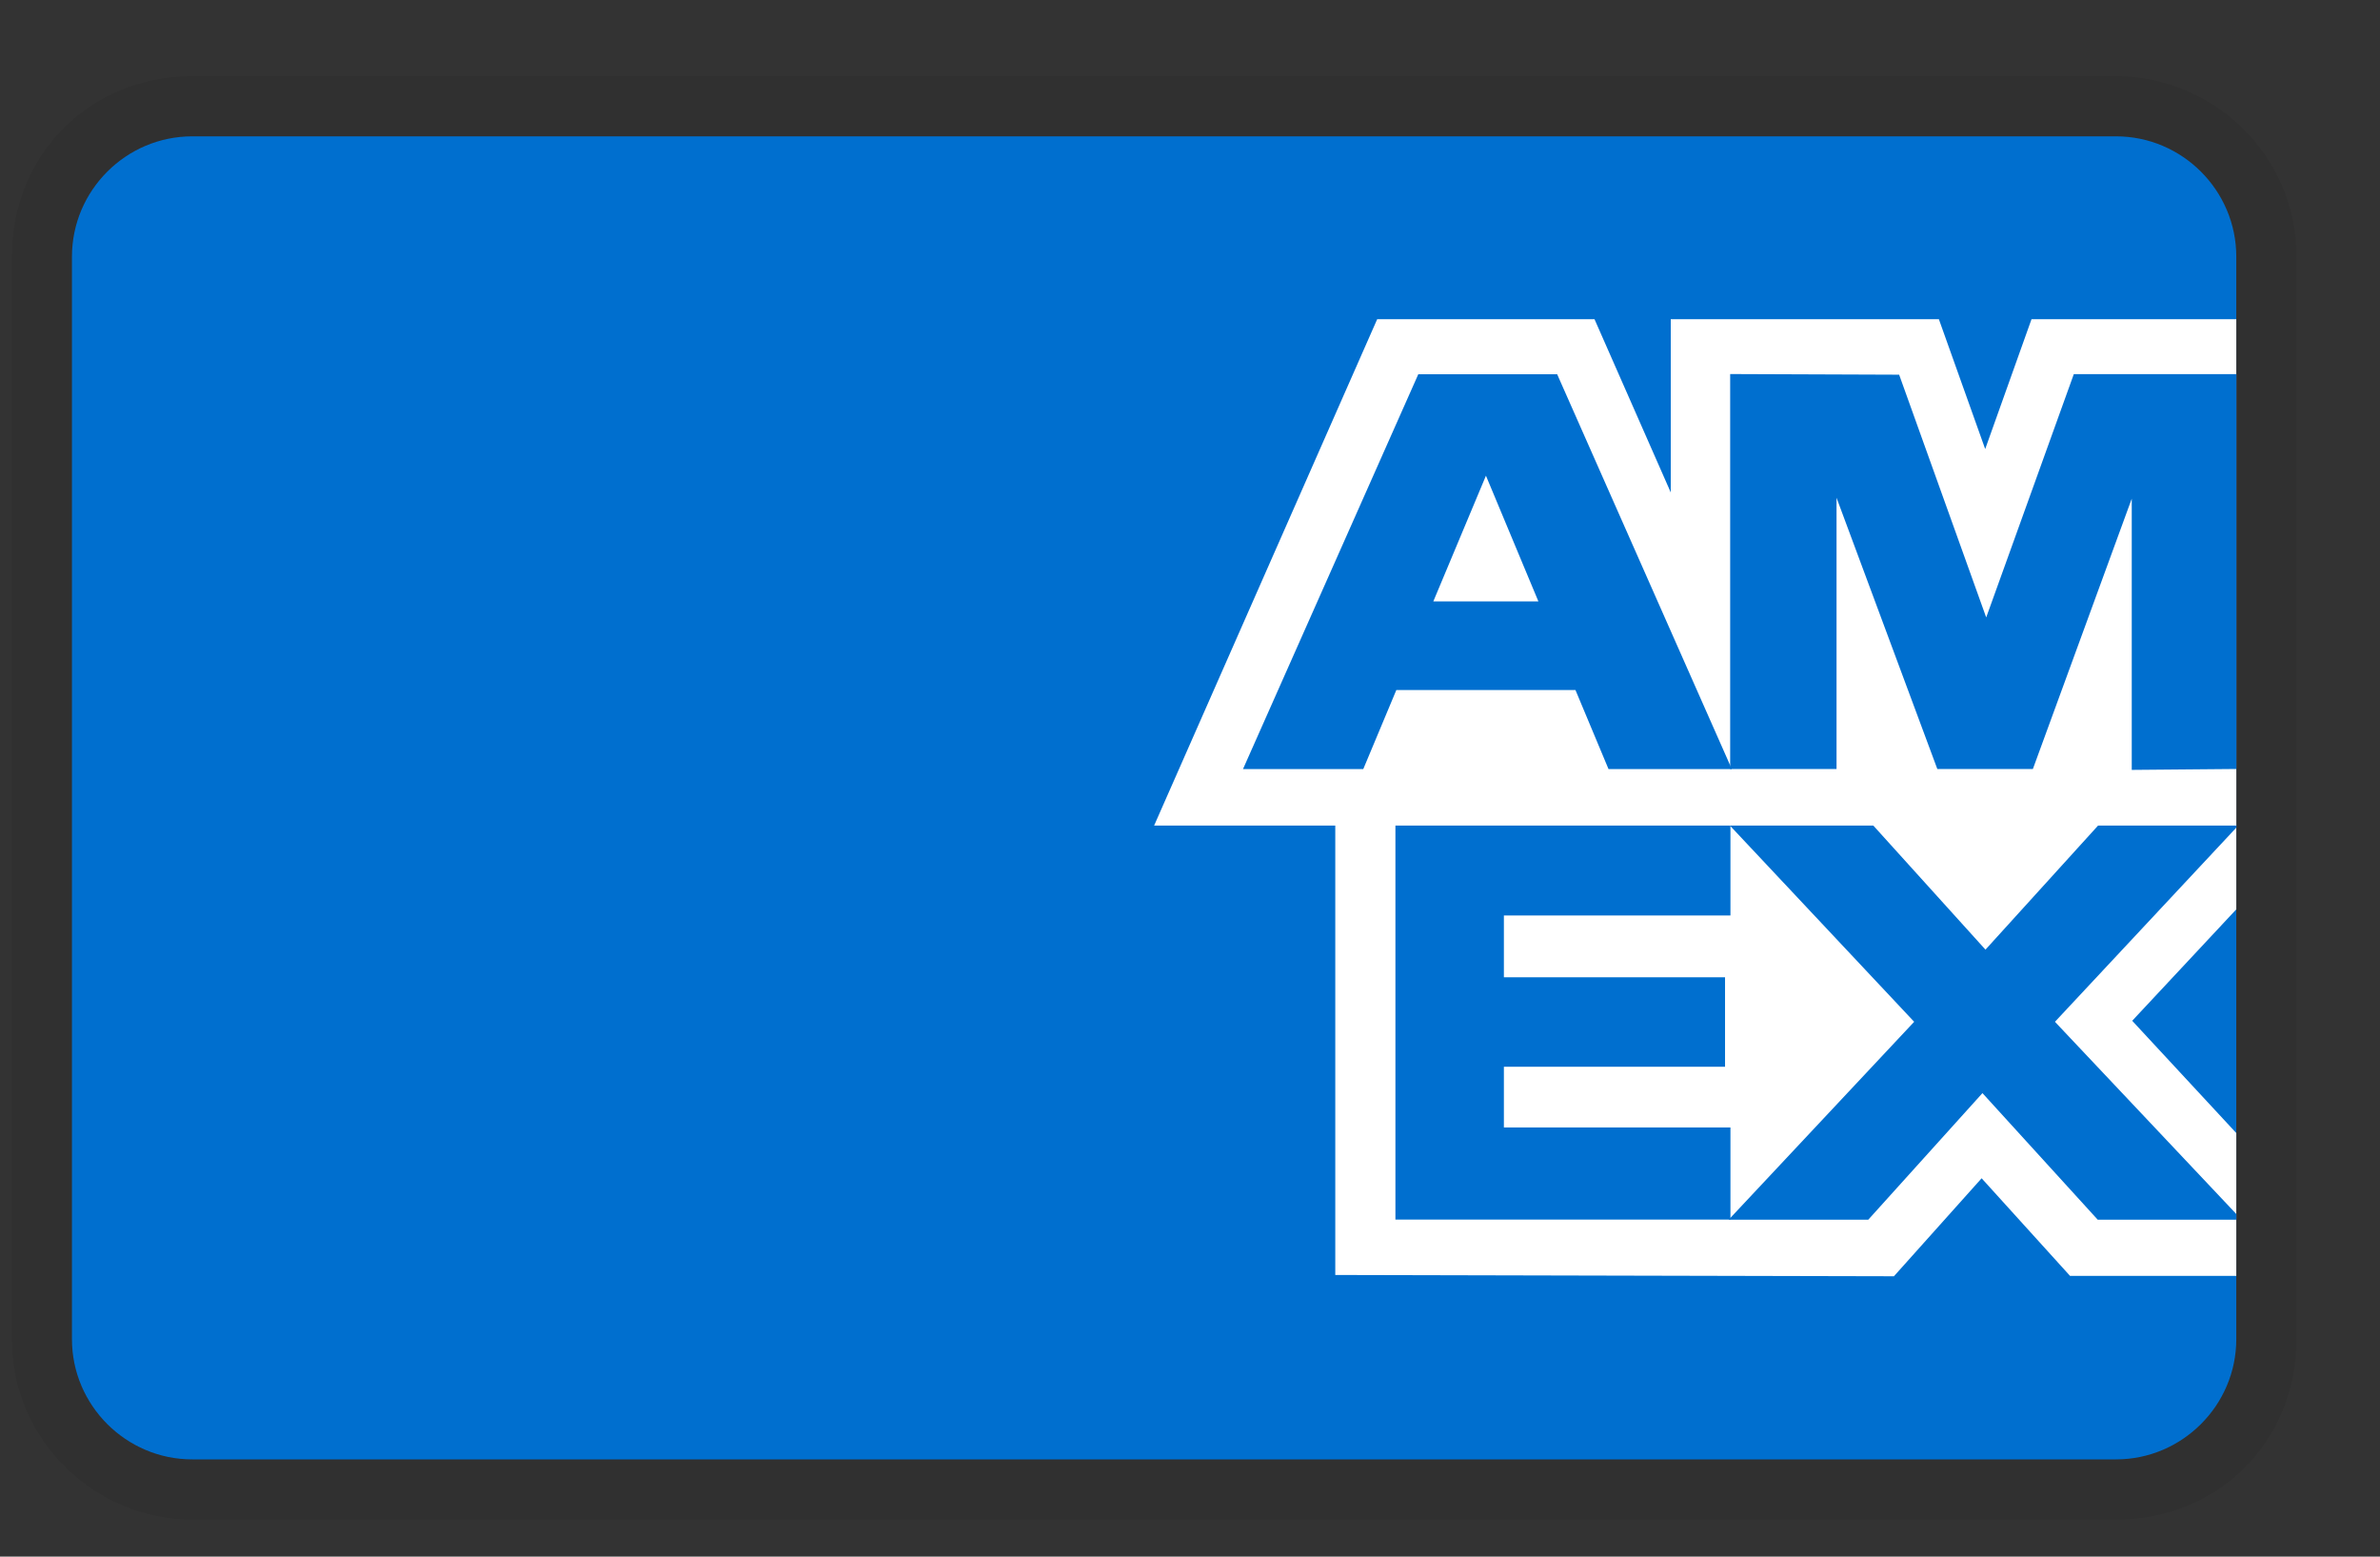 <svg width="26" height="17" viewBox="0 0 26 17" fill="none" xmlns="http://www.w3.org/2000/svg">
<rect x="0" y="0" width="26" height="17" fill="#333333" stroke="none"/>
<path opacity="0.07" d="M23.117 0.833H2.1C0.984 0.833 0.13 1.686 0.13 2.803V14.625C0.13 15.741 1.049 16.595 2.1 16.595H23.117C24.233 16.595 25.087 15.741 25.087 14.625V2.803C25.087 1.686 24.168 0.833 23.117 0.833Z" fill="black"/>
<path d="M23.116 1.489C23.839 1.489 24.43 2.08 24.43 2.803V14.625C24.43 15.347 23.839 15.938 23.116 15.938H2.1C1.377 15.938 0.786 15.347 0.786 14.625V2.803C0.786 2.08 1.377 1.489 2.1 1.489H23.116Z" fill="#006FCF"/>
<path d="M14.587 13.926V8.395L24.43 8.404V9.931L23.293 11.148L24.43 12.374V13.934H22.614L21.648 12.868L20.69 13.938L14.587 13.924V13.926Z" fill="white"/>
<path d="M15.244 13.319V9.004H18.904V9.998H16.429V10.673H18.845V11.65H16.429V12.313H18.904V13.319H15.244Z" fill="#006FCF"/>
<path d="M18.886 13.319L20.911 11.159L18.886 9.003H20.453L21.69 10.371L22.931 9.004H24.431V9.038L22.449 11.159L24.431 13.259V13.32H22.916L21.657 11.938L20.41 13.32H18.886V13.319Z" fill="#006FCF"/>
<path d="M15.045 3.486H17.419L18.252 5.378V3.486H21.181L21.687 4.904L22.193 3.486H24.43V9.016H12.608L15.045 3.486Z" fill="white"/>
<path d="M15.494 4.087L13.579 8.399H14.893L15.254 7.536H17.211L17.572 8.399H18.919L17.011 4.087H15.494ZM15.658 6.568L16.233 5.195L16.806 6.568H15.658Z" fill="#006FCF"/>
<path d="M18.901 8.398V4.085L20.747 4.092L21.698 6.743L22.655 4.086H24.431V8.398L23.288 8.408V5.446L22.208 8.398H21.164L20.063 5.436V8.398H18.902H18.901Z" fill="#006FCF"/>
</svg>
